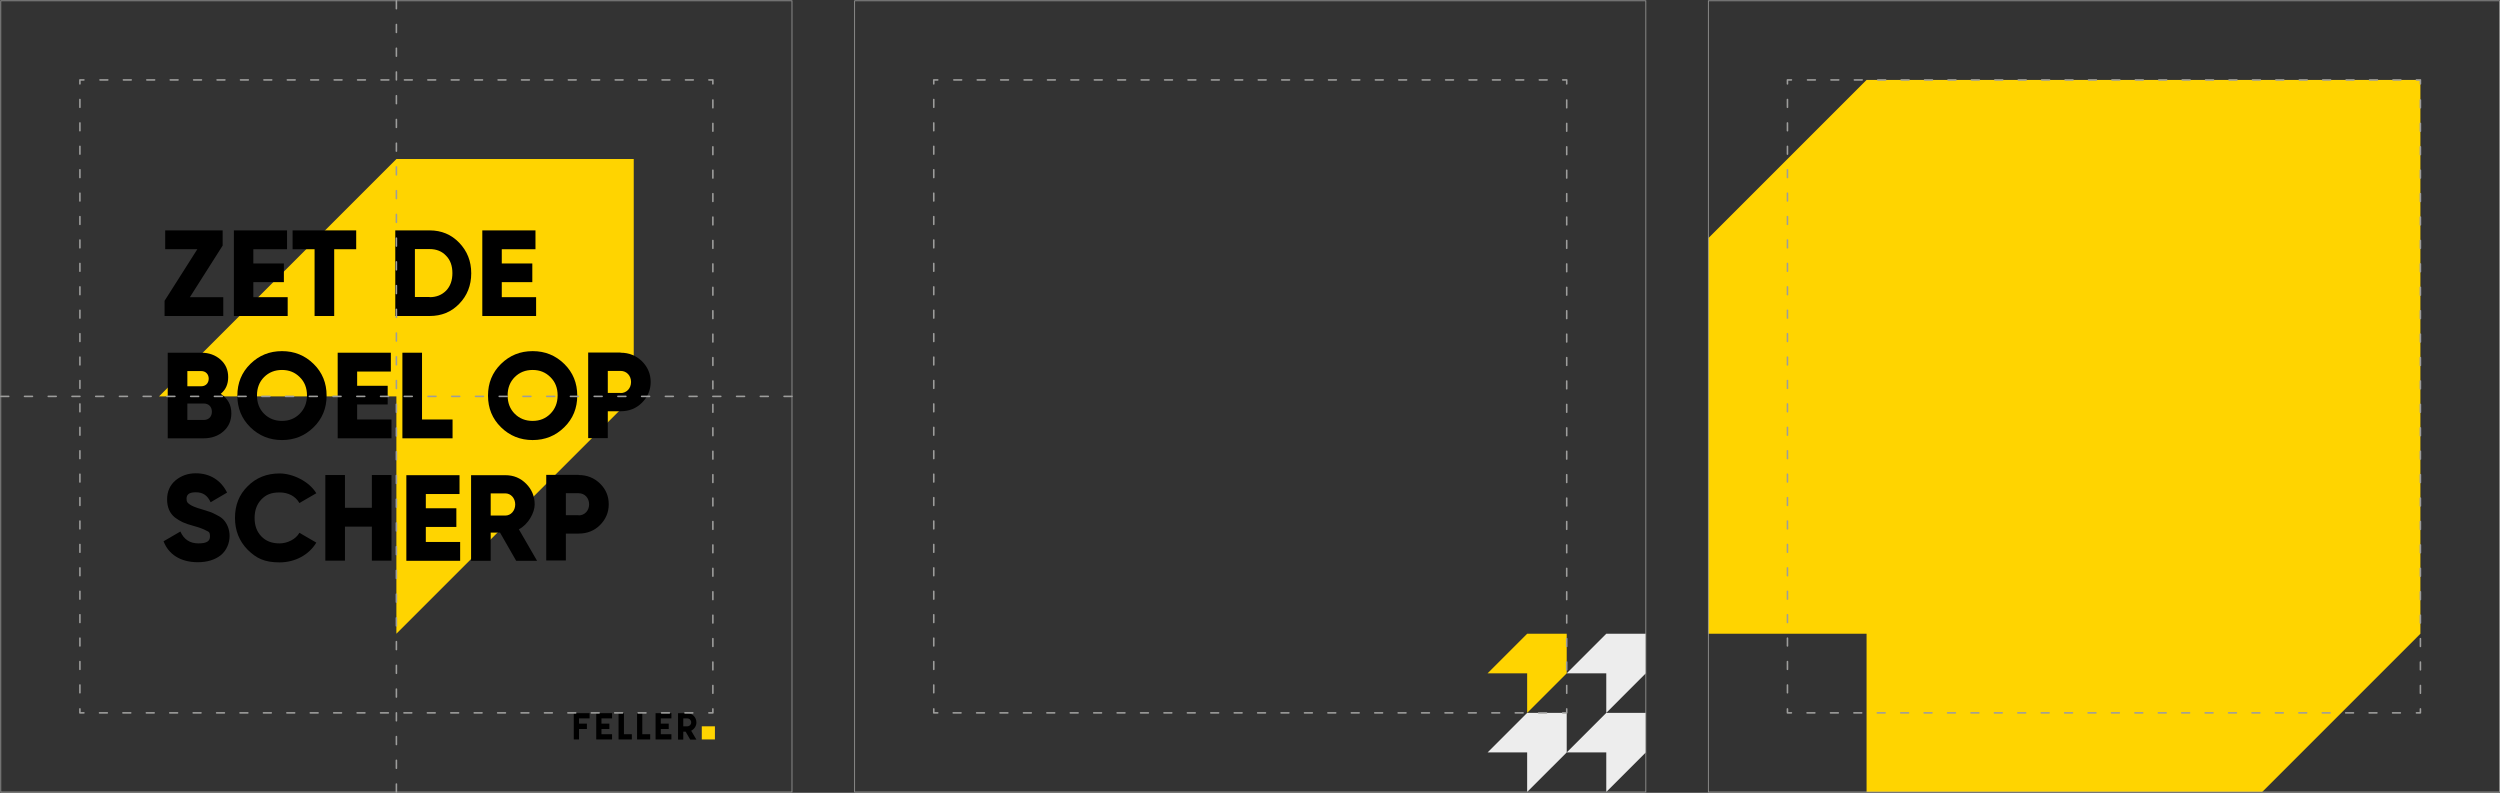 <?xml version="1.0" encoding="UTF-8"?>
<svg xmlns="http://www.w3.org/2000/svg" xmlns:xlink="http://www.w3.org/1999/xlink" id="Layer_2" width="1579.9" height="501" viewBox="0 0 1579.9 501">
  <rect x="0" y="0" width="1579.9" height="501" fill="#333333" stroke="none"/>
  <defs>
    <style>.cls-1,.cls-2,.cls-3,.cls-4,.cls-5{fill:none;}.cls-2,.cls-3,.cls-4{stroke-linecap:round;stroke-linejoin:round;}.cls-2,.cls-3,.cls-4,.cls-5{stroke:#9d9d9c;}.cls-6{clip-path:url(#clippath);}.cls-7{fill:#ededed;}.cls-8{fill:#ffd400;}.cls-3{stroke-dasharray:0 0 4.9 9.9;}.cls-4{stroke-dasharray:0 0 5 10;}.cls-5{stroke-miterlimit:10;stroke-width:.5px;}</style>
    <clipPath id="clippath">
      <rect class="cls-1" x="1079.6" y=".5" width="500" height="500"></rect>
    </clipPath>
  </defs>
  <g id="Layer_1-2">
    <polygon class="cls-8" points="400.5 250.5 400.5 100.5 250.5 100.5 100.5 250.5 250.5 250.5 250.5 400.5 400.5 250.5"></polygon>
    <polygon class="cls-7" points="1040.1 475.5 1040.1 450.5 1015.1 450.5 990.1 475.5 1015.1 475.5 1015.1 500.5 1040.1 475.5"></polygon>
    <polygon class="cls-7" points="990.1 475.5 990.1 450.5 965.1 450.5 940.1 475.5 965.1 475.5 965.1 500.5 990.1 475.5"></polygon>
    <polygon class="cls-7" points="1040.1 425.5 1040.1 400.5 1015.1 400.5 990.1 425.5 1015.1 425.5 1015.1 450.5 1040.1 425.5"></polygon>
    <polygon class="cls-8" points="990.1 425.5 990.1 400.5 965.1 400.5 940.1 425.5 965.1 425.5 965.1 450.5 990.1 425.5"></polygon>
    <rect class="cls-5" x="540.1" y=".5" width="500" height="500"></rect>
    <g>
      <polyline class="cls-2" points="590.1 448 590.1 450.5 592.6 450.5"></polyline>
      <line class="cls-3" x1="602.4" y1="450.5" x2="982.6" y2="450.5"></line>
      <polyline class="cls-2" points="987.6 450.5 990.1 450.5 990.1 448"></polyline>
      <line class="cls-3" x1="990.1" y1="438.1" x2="990.1" y2="57.9"></line>
      <polyline class="cls-2" points="990.1 53 990.1 50.5 987.6 50.5"></polyline>
      <line class="cls-3" x1="977.7" y1="50.5" x2="597.5" y2="50.5"></line>
      <polyline class="cls-2" points="592.6 50.5 590.1 50.5 590.1 53"></polyline>
      <line class="cls-3" x1="590.1" y1="62.9" x2="590.1" y2="443.1"></line>
    </g>
    <g>
      <rect class="cls-8" x="443.5" y="459" width="8.3" height="8.3"></rect>
      <polygon points="414.3 450.7 414.3 467.3 424.3 467.3 424.3 464 417.6 464 417.6 460.7 422.6 460.7 422.6 457.3 417.6 457.3 417.6 454 424.3 454 424.3 450.7 414.3 450.7"></polygon>
      <polygon points="405.9 450.7 402.6 450.7 402.6 467.3 410.9 467.3 410.9 464 405.9 464 405.9 450.7"></polygon>
      <polygon points="362.6 450.7 362.6 467.3 365.9 467.3 365.9 460.7 370.9 460.7 370.9 457.3 365.9 457.3 365.9 454 372.6 454 372.6 450.7 362.6 450.7"></polygon>
      <polygon points="376.8 450.7 376.8 467.3 386.8 467.3 386.8 464 380.1 464 380.1 460.7 385.1 460.7 385.1 457.3 380.1 457.3 380.1 454 386.8 454 386.8 450.7 376.8 450.7"></polygon>
      <polygon points="394.3 450.7 390.9 450.7 390.9 467.3 399.3 467.3 399.3 464 394.3 464 394.3 450.7"></polygon>
      <path d="M440.1,456.5c0-3.2-2.6-5.8-5.8-5.8h-5.8v16.7h3.3v-5h1.5l2.9,5h3.9l-3.3-5.6c1.9-1,3.3-2.9,3.3-5.2Zm-5.8,2.5h-2.5v-5h2.5c1.4,0,2.5,1.1,2.5,2.5s-1.1,2.5-2.5,2.5Z"></path>
    </g>
    <rect class="cls-5" x=".5" y=".5" width="500" height="500"></rect>
    <g class="cls-6">
      <polygon class="cls-8" points="1529.6 400.5 1529.6 50.5 1179.6 50.5 829.6 400.5 1179.6 400.5 1179.6 750.5 1529.6 400.5"></polygon>
    </g>
    <g>
      <path d="M120,187.8h21.1v11.9h-37.1v-9.6l20.7-32.6h-20.3v-11.9h36.3v9.6l-20.7,32.6Z"></path>
      <path d="M160.1,187.8h21.7v11.9h-34v-54.1h33.6v11.9h-21.3v9h19.3v11.8h-19.3v9.6Z"></path>
      <path d="M225.1,145.6v11.9h-13.9v42.2h-12.4v-42.2h-13.9v-11.9h40.2Z"></path>
      <path d="M271.5,145.6c7.5,0,13.7,2.6,18.7,7.8,5,5.2,7.6,11.6,7.6,19.3s-2.6,14.2-7.6,19.3c-5,5.2-11.2,7.7-18.7,7.7h-21.7v-54.1h21.7Zm0,42.2c4.3,0,7.7-1.4,10.4-4.1,2.7-2.8,4-6.5,4-11.1s-1.3-8.3-4-11c-2.6-2.8-6.1-4.2-10.4-4.2h-9.3v30.3h9.3Z"></path>
      <path d="M317.1,187.8h21.7v11.9h-34v-54.1h33.6v11.9h-21.3v9h19.3v11.8h-19.3v9.6Z"></path>
      <path d="M146.2,261.2c0,4.7-1.7,8.5-5,11.4s-7.5,4.4-12.5,4.4h-22.7v-54.1h21.2c4.9,0,8.9,1.5,12.1,4.3,3.3,2.9,4.9,6.6,4.9,11.1s-1.5,7.9-4.7,10.6c4.4,2.9,6.7,6.9,6.7,12.2Zm-27.8-26.7v9.6h8.8c2.8,0,4.7-2,4.7-4.8s-1.9-4.8-4.7-4.8h-8.8Zm10.4,30.9c3.1,0,5.1-2.1,5.1-5.2s-2-5.2-5.1-5.2h-10.4v10.4h10.4Z"></path>
      <path d="M178.2,278.1c-7.8,0-14.5-2.7-20-8.1s-8.2-12.1-8.2-20,2.7-14.6,8.2-20,12.1-8.1,20-8.1,14.5,2.7,20,8.1c5.5,5.4,8.2,12.1,8.2,20s-2.7,14.6-8.2,20c-5.5,5.4-12.1,8.1-20,8.1Zm0-12.1c4.5,0,8.2-1.5,11.2-4.5,3-3,4.6-6.9,4.6-11.6s-1.5-8.6-4.6-11.6c-3-3-6.7-4.5-11.2-4.5s-8.3,1.5-11.3,4.5c-3,3-4.5,6.9-4.5,11.6s1.5,8.6,4.5,11.6c3,3,6.8,4.5,11.3,4.5Z"></path>
      <path d="M225.7,265.1h21.7v11.9h-34v-54.1h33.6v11.9h-21.3v9h19.3v11.8h-19.3v9.6Z"></path>
      <path d="M266.7,265.1h19.3v11.9h-31.7v-54.1h12.4v42.2Z"></path>
      <path d="M336.6,278.1c-7.8,0-14.5-2.7-20-8.1s-8.2-12.1-8.2-20,2.7-14.6,8.2-20,12.1-8.1,20-8.1,14.5,2.7,20,8.1c5.5,5.4,8.2,12.1,8.2,20s-2.7,14.6-8.2,20c-5.5,5.4-12.1,8.1-20,8.1Zm0-12.1c4.5,0,8.2-1.5,11.2-4.5,3-3,4.6-6.9,4.6-11.6s-1.5-8.6-4.6-11.6c-3-3-6.7-4.5-11.2-4.5s-8.3,1.5-11.3,4.5c-3,3-4.5,6.9-4.5,11.6s1.5,8.6,4.5,11.6c3,3,6.8,4.5,11.3,4.5Z"></path>
      <path d="M392.2,222.9c5.3,0,9.8,1.8,13.5,5.4,3.6,3.6,5.5,8,5.5,13.1s-1.9,9.5-5.5,13.1c-3.6,3.6-8.1,5.4-13.5,5.4h-8.1v17h-12.4v-54.1h20.5Zm0,25.5c3.8,0,6.6-3,6.6-7s-2.8-7-6.6-7h-8.1v13.9h8.1Z"></path>
      <path d="M103.3,342.1l10.7-6.2c2.2,5,6,7.5,11.4,7.5s7.3-1.5,7.3-4.4-.8-2.9-2.4-3.7c-1.5-.9-4.5-2-8.8-3.2-4.6-1.2-7.7-2.6-11-5.1-3.2-2.6-4.9-6.4-4.9-11.4s1.8-9,5.3-12c3.6-3,7.9-4.5,12.8-4.5,8.9,0,15.9,4.3,19.8,12.2l-10.4,6.1c-1.9-4.1-4.6-6.3-9.4-6.3s-5.8,1.9-5.8,4.1,.6,2.5,1.9,3.5c1.3,1,3.9,2.1,7.9,3.2l5,1.6c1.2,.4,2.7,1.1,4.5,2.1,1.9,.9,3.2,1.9,4.2,3,1.9,2.1,3.7,5.6,3.7,10.1s-1.9,9.2-5.6,12.2c-3.7,2.9-8.6,4.4-14.5,4.4-11.1,0-18.6-5.1-21.7-13.4Z"></path>
      <path d="M156.5,347.4c-5.3-5.4-8-12.1-8-20.1s2.6-14.7,8-20c5.3-5.4,12.1-8.1,20.2-8.1s18.5,4.8,23.2,12.5l-10.7,6.2c-2.4-4.3-7-6.7-12.5-6.7s-8.7,1.5-11.5,4.4-4.3,6.8-4.3,11.7,1.4,8.7,4.3,11.7,6.7,4.4,11.5,4.4,10.3-2.6,12.5-6.7l10.7,6.2c-4.6,7.7-13.4,12.5-23.2,12.5s-14.8-2.7-20.2-8Z"></path>
      <path d="M235,300.2h12.4v54.1h-12.4v-21.5h-17v21.5h-12.4v-54.1h12.4v20.7h17v-20.7Z"></path>
      <path d="M269.1,342.5h21.7v11.9h-34v-54.1h33.6v11.9h-21.3v9h19.3v11.8h-19.3v9.6Z"></path>
      <path d="M326.2,354.4l-10.2-17.8h-5.9v17.8h-12.4v-54.1h21.7c5.2,0,9.5,1.8,13.1,5.4,3.6,3.6,5.4,8,5.4,13.1s-4,12.6-10,15.7l11.5,19.9h-13.3Zm-16.1-42.5v13.9h9.3c3.4,0,6.2-3,6.2-7s-2.8-7-6.2-7h-9.3Z"></path>
      <path d="M365.7,300.2c5.3,0,9.8,1.8,13.5,5.4s5.5,8,5.5,13.1-1.9,9.5-5.5,13.1c-3.6,3.6-8.1,5.4-13.5,5.4h-8.1v17h-12.4v-54.1h20.5Zm0,25.5c3.8,0,6.6-3,6.6-7s-2.8-7-6.6-7h-8.1v13.9h8.1Z"></path>
    </g>
    <rect class="cls-5" x="1079.6" y=".5" width="500" height="500"></rect>
    <g>
      <polyline class="cls-2" points="1129.6 448 1129.6 450.5 1132.1 450.5"></polyline>
      <line class="cls-3" x1="1142" y1="450.5" x2="1522.2" y2="450.5"></line>
      <polyline class="cls-2" points="1527.1 450.5 1529.6 450.5 1529.6 448"></polyline>
      <line class="cls-3" x1="1529.6" y1="438.1" x2="1529.6" y2="57.9"></line>
      <polyline class="cls-2" points="1529.6 53 1529.6 50.5 1527.1 50.5"></polyline>
      <line class="cls-3" x1="1517.2" y1="50.5" x2="1137.1" y2="50.5"></line>
      <polyline class="cls-2" points="1132.1 50.5 1129.6 50.5 1129.6 53"></polyline>
      <line class="cls-3" x1="1129.6" y1="62.9" x2="1129.6" y2="443.1"></line>
    </g>
    <g>
      <polyline class="cls-2" points="50.5 448 50.5 450.5 53 450.5"></polyline>
      <line class="cls-3" x1="62.9" y1="450.5" x2="443.1" y2="450.5"></line>
      <polyline class="cls-2" points="448 450.5 450.5 450.5 450.5 448"></polyline>
      <line class="cls-3" x1="450.5" y1="438.1" x2="450.5" y2="57.9"></line>
      <polyline class="cls-2" points="450.5 53 450.5 50.5 448 50.5"></polyline>
      <line class="cls-3" x1="438.1" y1="50.5" x2="57.9" y2="50.5"></line>
      <polyline class="cls-2" points="53 50.5 50.5 50.5 50.5 53"></polyline>
      <line class="cls-3" x1="50.5" y1="62.9" x2="50.5" y2="443.1"></line>
    </g>
    <line class="cls-4" x1="250.5" y1=".5" x2="250.5" y2="500.5"></line>
    <line class="cls-4" x1=".5" y1="250.5" x2="500.5" y2="250.5"></line>
  </g>
</svg>
